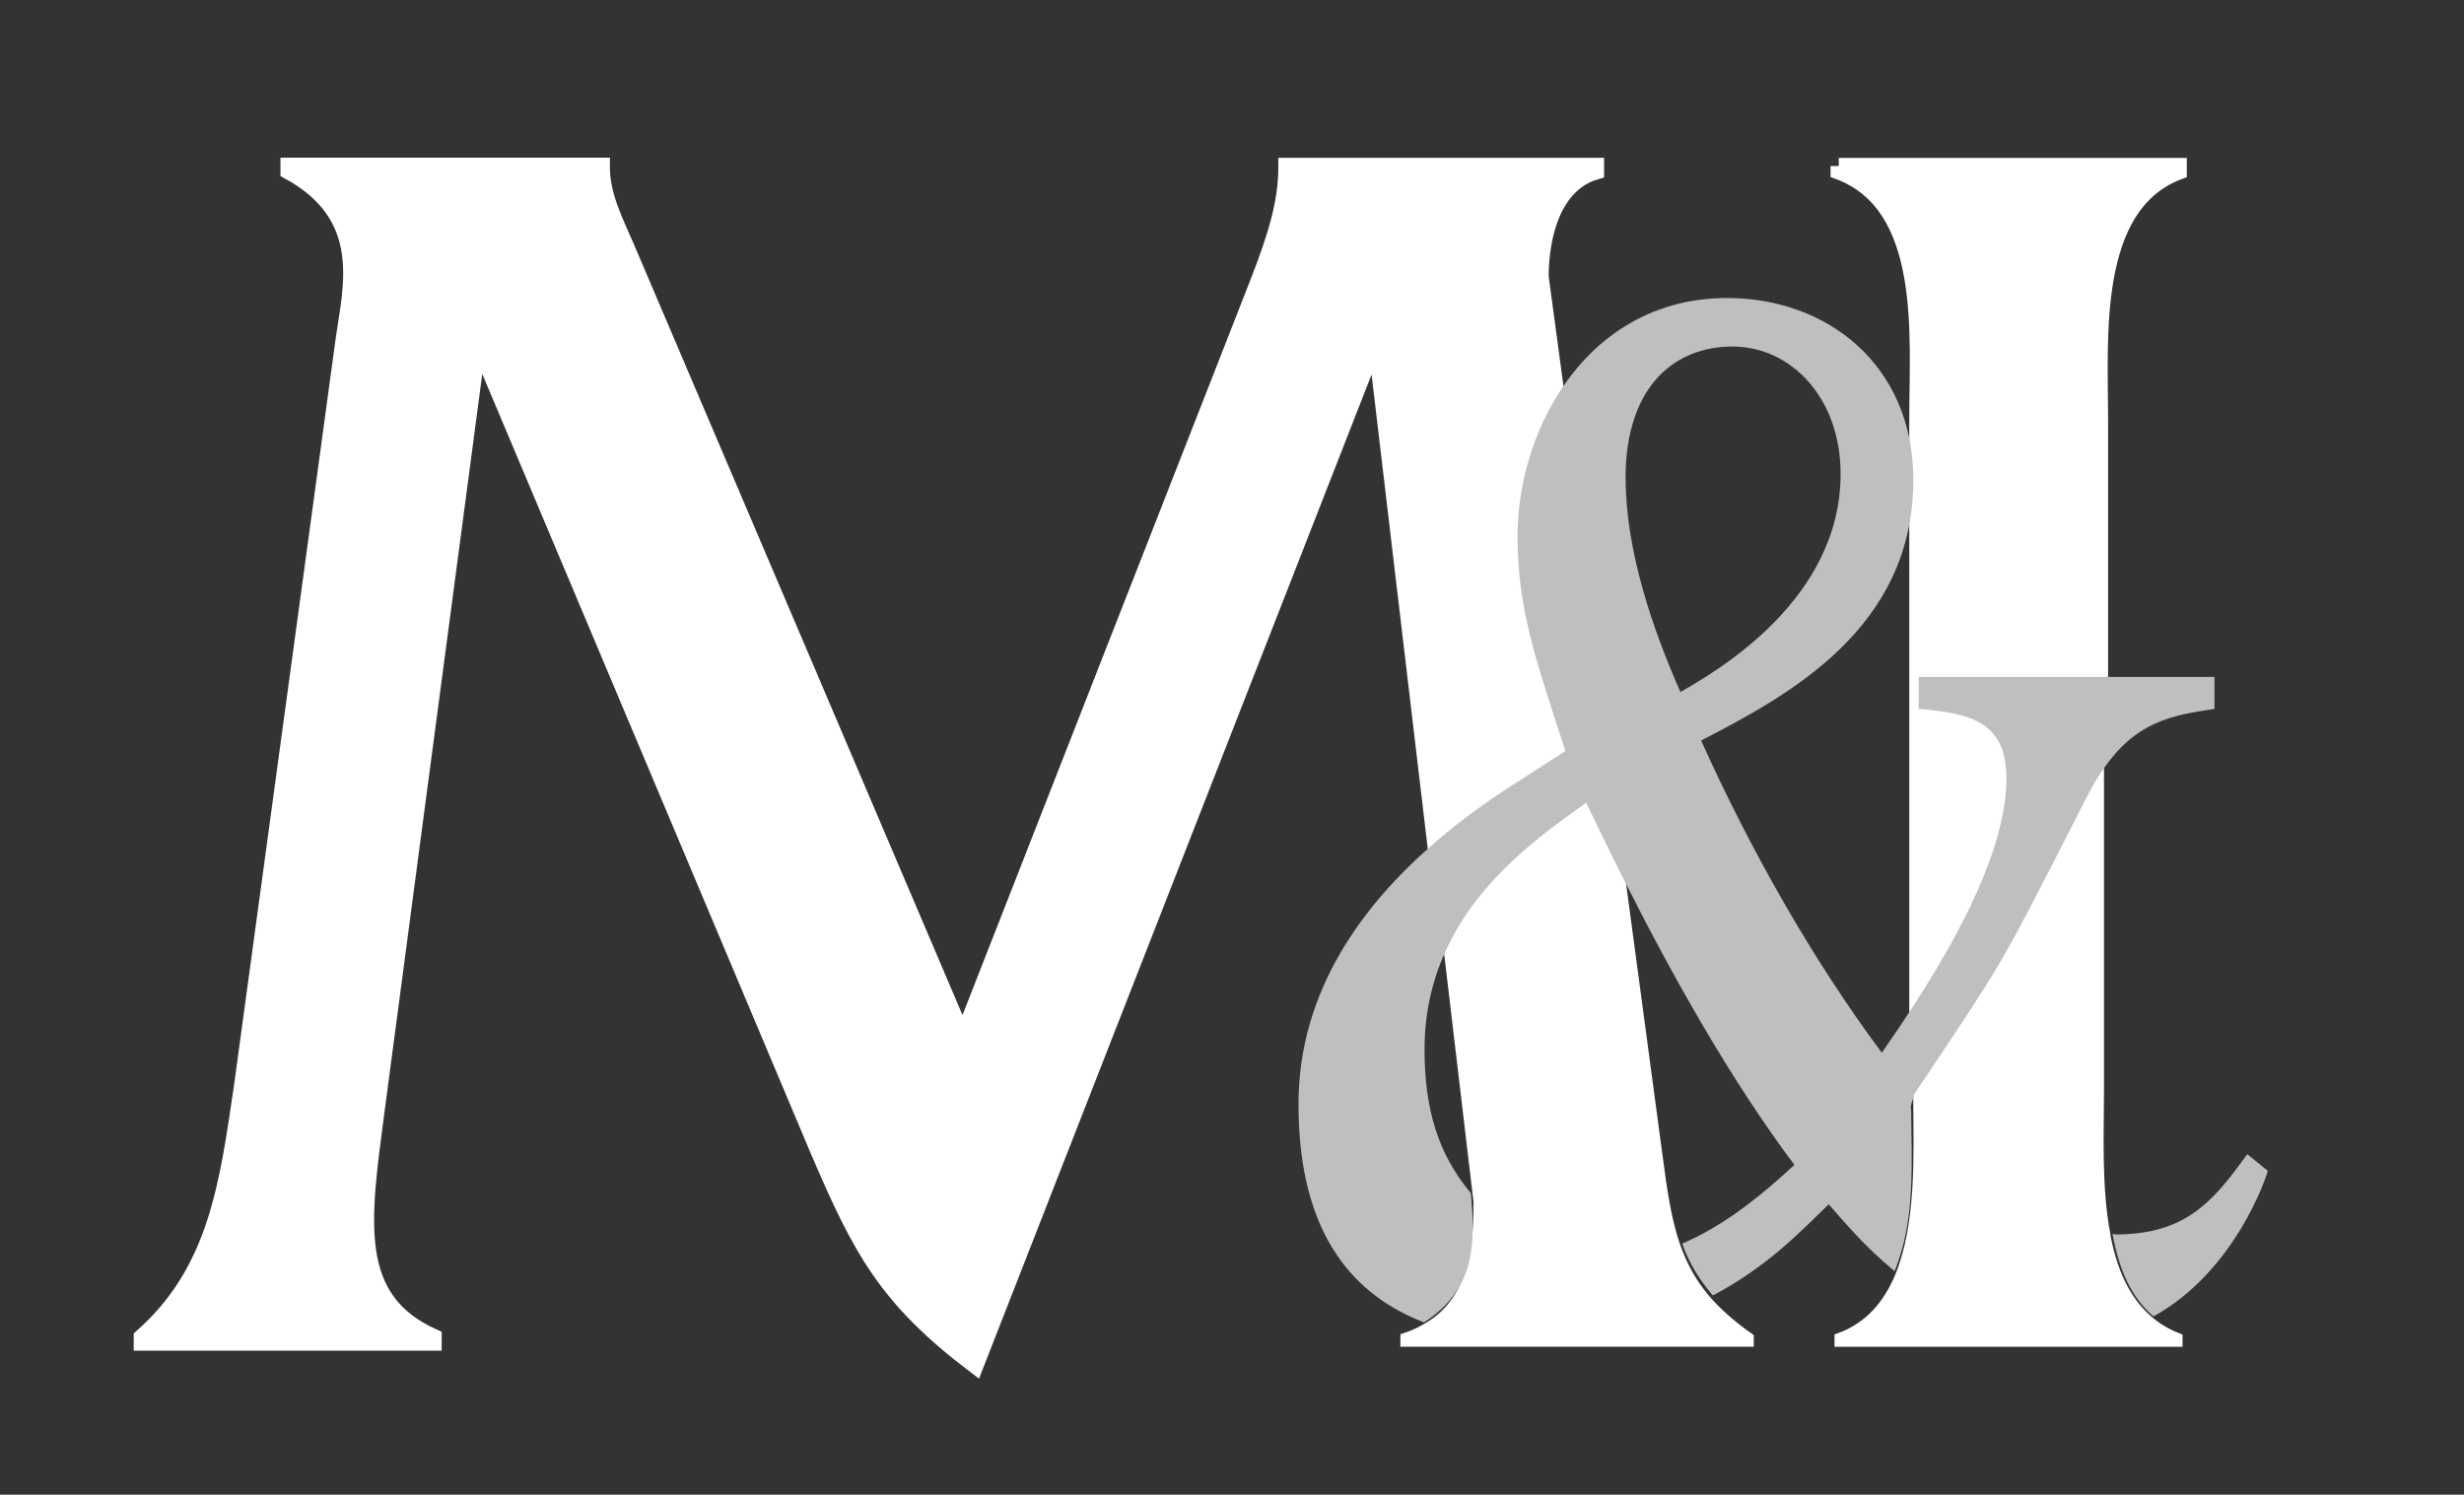 <svg xmlns="http://www.w3.org/2000/svg" width="150" height="91" viewBox="0 0 150 91" fill="none"><rect x="0" y="0" width="150" height="91" fill="#333333" stroke="none"/><g id="mi-logo-lettermark-inverted 2"><g id="Group"><path id="Vector" d="M111.938 10.106V10.43C117.489 12.498 116.729 20.441 116.729 25.454V60.84C119.208 56.967 122.138 51.629 122.138 47.4C122.138 43.891 119.881 43.432 116.8 43.155V41.215H127.833V25.462C127.833 20.56 127.183 12.505 132.624 10.438V10.114H111.938V10.106Z" fill="white" stroke="white"></path><path id="Vector_2" d="M128.213 75.119C127.674 72.236 127.833 68.973 127.833 66.502V47.091C127.54 47.534 127.255 48.033 126.969 48.596L124.799 52.841C121.766 58.733 121.703 58.852 116.721 66.288V66.502C116.721 66.684 116.721 66.89 116.721 67.088C116.745 70.28 116.911 74.533 115.62 77.669C114.916 79.38 113.783 80.758 111.93 81.423V81.748H132.616V81.423C131.911 81.154 131.302 80.781 130.787 80.33C129.345 79.079 128.585 77.202 128.205 75.127L128.213 75.119Z" fill="white" stroke="white" stroke-width="0.5"></path></g><g id="Group_2"><path id="Vector_3" d="M92.13 47.764L95.298 45.729C93.461 40.106 92.384 37.056 92.384 32.629C92.384 29.786 93.184 26.721 94.76 24.147L93.778 16.853C93.778 14.351 94.538 11.191 97.151 10.43V10.106H78.318V10.216C78.318 12.505 77.558 14.675 76.687 16.964L58.614 63.12L38.149 15.111C37.5 13.59 36.629 11.951 36.629 10.209V10.098H17.574V10.422C22.579 13.139 21.383 17.495 20.948 20.544L14.739 66.162C13.867 72.038 13.218 77.376 8.64 81.407V81.732H26.389V81.407C21.272 79.118 22.033 74.335 22.904 67.69L29.105 20.876L49.791 69.971C52.405 76.069 53.926 79.007 59.374 83.141L83.759 20.758L87.371 51.264C88.986 49.879 90.634 48.699 92.13 47.748V47.764Z" fill="white" stroke="white"></path><path id="Vector_4" d="M103.867 79.079C103.02 78.081 102.458 77.035 102.046 75.863C101.499 74.295 101.238 72.505 100.953 70.311L98.656 53.189C97.928 51.732 97.215 50.282 96.55 48.873C93.912 50.75 90.143 53.411 88.115 57.632L89.953 73.171V73.25C89.96 76.362 89.477 79.15 87.07 80.671C86.61 80.963 86.111 81.217 85.502 81.415V81.74H106.513V81.415C105.412 80.639 104.549 79.871 103.867 79.079Z" fill="white" stroke="white" stroke-width="0.5"></path></g><g id="Group_3"><path id="Vector_5" d="M136.806 70.272C134.802 73.036 133.139 75.158 128.799 75.158C128.601 75.158 128.799 75.135 128.601 75.119C128.989 77.194 129.654 78.896 131.096 80.148C136.101 77.384 137.994 71.571 138.057 71.286L136.806 70.272Z" fill="#BFBFBF"></path><path id="Vector_6" d="M134.81 43.155V41.214H116.808V43.155C119.889 43.432 122.146 43.891 122.146 47.4C122.146 51.637 119.216 56.975 116.737 60.839C115.921 62.114 115.161 63.231 114.559 64.094C110.306 58.376 106.552 51.732 103.559 45.087C108.897 42.323 116.476 38.26 116.476 29.216C116.476 22.207 111.225 18.144 105.143 18.144C100.327 18.144 96.859 20.71 94.76 24.147C93.192 26.721 92.384 29.786 92.384 32.629C92.384 37.056 93.469 40.105 95.298 45.728L92.13 47.764C90.634 48.714 88.978 49.894 87.371 51.28C83.062 54.987 79.047 60.245 79.047 67.231C79.047 75.348 82.579 78.928 86.69 80.512C89.818 78.493 89.826 75.728 89.541 72.64C87.545 70.272 86.721 67.508 86.721 63.904C86.721 61.489 87.268 59.422 88.131 57.632C90.15 53.411 93.928 50.75 96.566 48.873C97.239 50.282 97.944 51.732 98.672 53.189C101.753 59.335 105.325 65.702 109.237 70.921C106.426 73.535 104.359 74.873 102.41 75.713C102.814 76.877 103.424 77.875 104.271 78.873C107.582 77.122 109.546 75.047 111.328 73.321C112.342 74.477 113.482 75.855 115.335 77.392C116.626 74.263 116.365 70.715 116.341 67.524C116.23 67.365 116.555 66.779 116.492 66.676C116.587 66.534 116.666 66.423 116.753 66.288C121.734 58.852 121.798 58.725 124.831 52.84L127.001 48.596C127.286 48.033 127.571 47.534 127.864 47.091C129.955 43.891 132.204 43.559 134.842 43.155M98.957 29.129C98.957 23.411 102.046 21.098 105.459 21.098C109.047 21.098 112.049 24.234 112.049 28.852C112.049 36.51 104.549 40.842 102.299 42.133C100.628 38.347 98.965 33.556 98.965 29.129H98.957Z" fill="#BFBFBF"></path></g></g></svg>